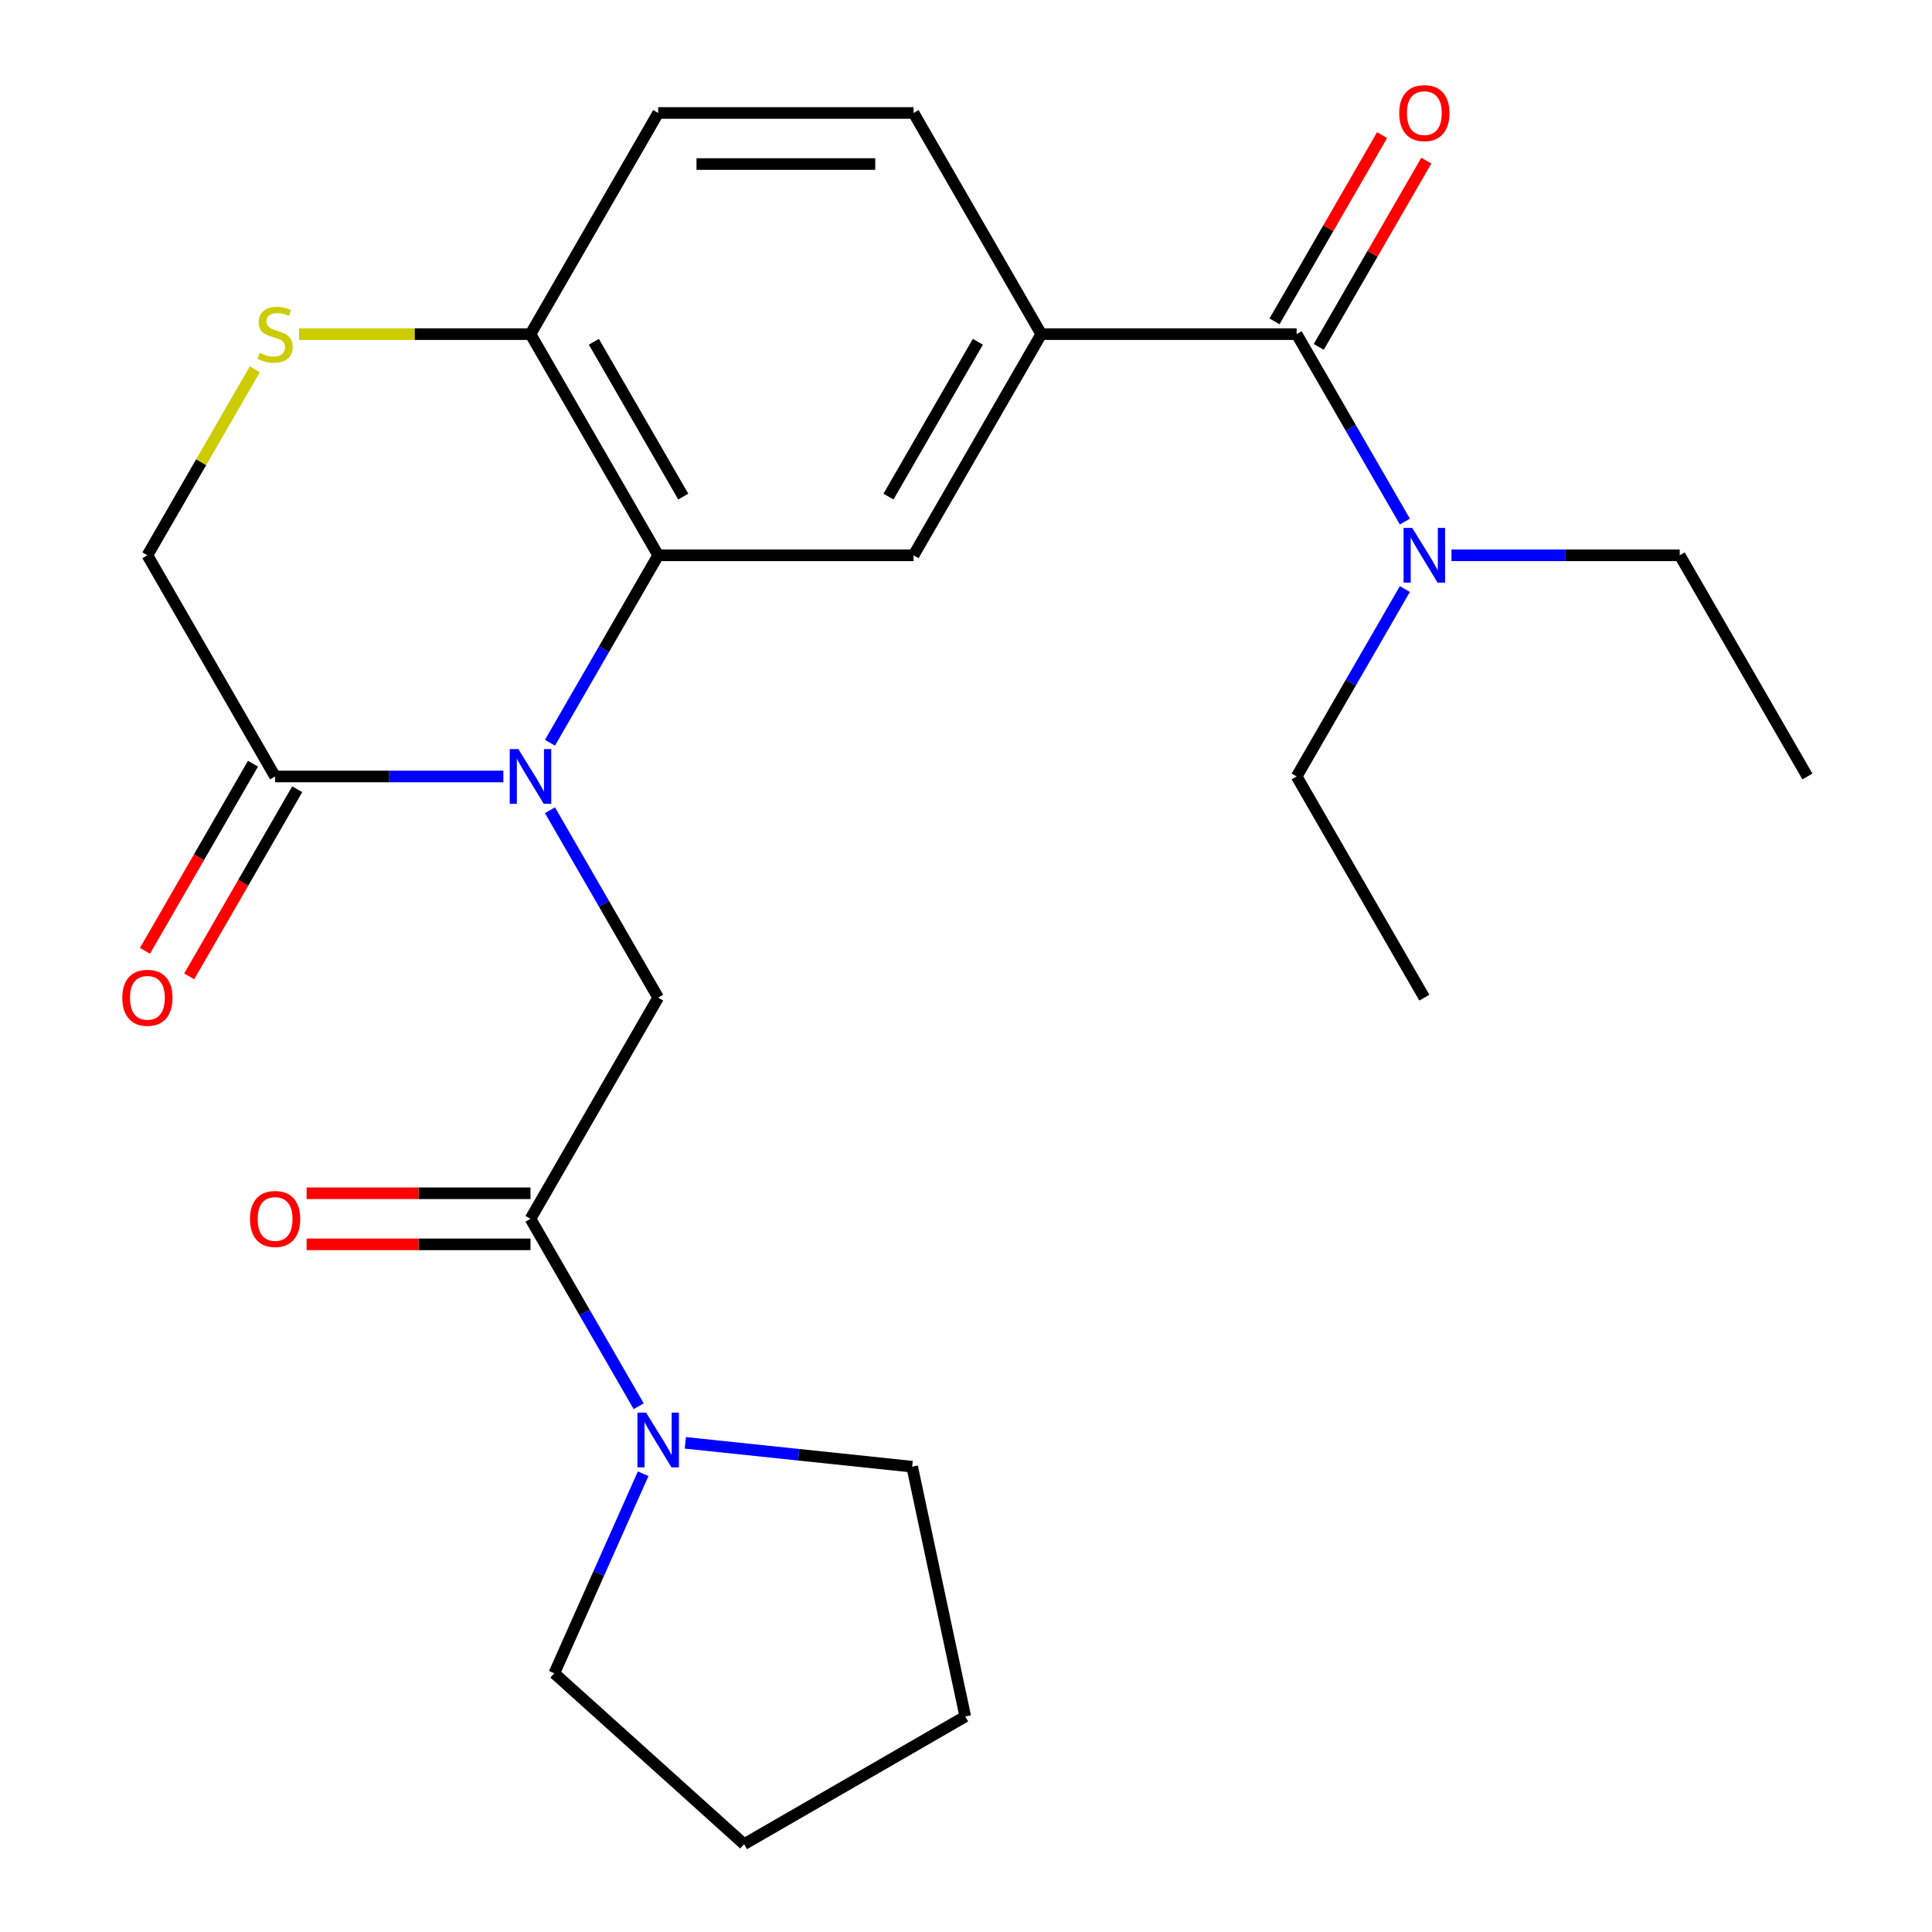 <?xml version='1.0' encoding='iso-8859-1'?>
<svg version='1.1' baseProfile='full'
              xmlns='http://www.w3.org/2000/svg'
                      xmlns:rdkit='http://www.rdkit.org/xml'
                      xmlns:xlink='http://www.w3.org/1999/xlink'
                  xml:space='preserve'
width='1000px' height='1000px' viewBox='0 0 1000 1000'>
<!-- END OF HEADER -->
<rect style='opacity:1.0;fill:#FFFFFF;stroke:none' width='1000' height='1000' x='0' y='0'> </rect>
<path class='bond-0' d='M 284.663,384.438 L 312.668,335.932' style='fill:none;fill-rule:evenodd;stroke:#0000FF;stroke-width:6px;stroke-linecap:butt;stroke-linejoin:miter;stroke-opacity:1' />
<path class='bond-0' d='M 312.668,335.932 L 340.674,287.425' style='fill:none;fill-rule:evenodd;stroke:#000000;stroke-width:6px;stroke-linecap:butt;stroke-linejoin:miter;stroke-opacity:1' />
<path class='bond-1' d='M 284.663,419.368 L 312.668,467.874' style='fill:none;fill-rule:evenodd;stroke:#0000FF;stroke-width:6px;stroke-linecap:butt;stroke-linejoin:miter;stroke-opacity:1' />
<path class='bond-1' d='M 312.668,467.874 L 340.674,516.381' style='fill:none;fill-rule:evenodd;stroke:#000000;stroke-width:6px;stroke-linecap:butt;stroke-linejoin:miter;stroke-opacity:1' />
<path class='bond-3' d='M 260.535,401.903 L 201.464,401.903' style='fill:none;fill-rule:evenodd;stroke:#0000FF;stroke-width:6px;stroke-linecap:butt;stroke-linejoin:miter;stroke-opacity:1' />
<path class='bond-3' d='M 201.464,401.903 L 142.393,401.903' style='fill:none;fill-rule:evenodd;stroke:#000000;stroke-width:6px;stroke-linecap:butt;stroke-linejoin:miter;stroke-opacity:1' />
<path class='bond-6' d='M 340.674,287.425 L 472.861,287.425' style='fill:none;fill-rule:evenodd;stroke:#000000;stroke-width:6px;stroke-linecap:butt;stroke-linejoin:miter;stroke-opacity:1' />
<path class='bond-9' d='M 340.674,287.425 L 274.58,172.948' style='fill:none;fill-rule:evenodd;stroke:#000000;stroke-width:6px;stroke-linecap:butt;stroke-linejoin:miter;stroke-opacity:1' />
<path class='bond-9' d='M 353.655,257.035 L 307.39,176.901' style='fill:none;fill-rule:evenodd;stroke:#000000;stroke-width:6px;stroke-linecap:butt;stroke-linejoin:miter;stroke-opacity:1' />
<path class='bond-2' d='M 340.674,516.381 L 274.58,630.858' style='fill:none;fill-rule:evenodd;stroke:#000000;stroke-width:6px;stroke-linecap:butt;stroke-linejoin:miter;stroke-opacity:1' />
<path class='bond-7' d='M 274.58,630.858 L 302.585,679.365' style='fill:none;fill-rule:evenodd;stroke:#000000;stroke-width:6px;stroke-linecap:butt;stroke-linejoin:miter;stroke-opacity:1' />
<path class='bond-7' d='M 302.585,679.365 L 330.59,727.871' style='fill:none;fill-rule:evenodd;stroke:#0000FF;stroke-width:6px;stroke-linecap:butt;stroke-linejoin:miter;stroke-opacity:1' />
<path class='bond-13' d='M 274.58,617.639 L 216.639,617.639' style='fill:none;fill-rule:evenodd;stroke:#000000;stroke-width:6px;stroke-linecap:butt;stroke-linejoin:miter;stroke-opacity:1' />
<path class='bond-13' d='M 216.639,617.639 L 158.697,617.639' style='fill:none;fill-rule:evenodd;stroke:#FF0000;stroke-width:6px;stroke-linecap:butt;stroke-linejoin:miter;stroke-opacity:1' />
<path class='bond-13' d='M 274.58,644.077 L 216.639,644.077' style='fill:none;fill-rule:evenodd;stroke:#000000;stroke-width:6px;stroke-linecap:butt;stroke-linejoin:miter;stroke-opacity:1' />
<path class='bond-13' d='M 216.639,644.077 L 158.697,644.077' style='fill:none;fill-rule:evenodd;stroke:#FF0000;stroke-width:6px;stroke-linecap:butt;stroke-linejoin:miter;stroke-opacity:1' />
<path class='bond-10' d='M 142.393,401.903 L 76.299,287.425' style='fill:none;fill-rule:evenodd;stroke:#000000;stroke-width:6px;stroke-linecap:butt;stroke-linejoin:miter;stroke-opacity:1' />
<path class='bond-14' d='M 130.945,395.294 L 102.986,443.72' style='fill:none;fill-rule:evenodd;stroke:#000000;stroke-width:6px;stroke-linecap:butt;stroke-linejoin:miter;stroke-opacity:1' />
<path class='bond-14' d='M 102.986,443.72 L 75.027,492.146' style='fill:none;fill-rule:evenodd;stroke:#FF0000;stroke-width:6px;stroke-linecap:butt;stroke-linejoin:miter;stroke-opacity:1' />
<path class='bond-14' d='M 153.84,408.512 L 125.881,456.939' style='fill:none;fill-rule:evenodd;stroke:#000000;stroke-width:6px;stroke-linecap:butt;stroke-linejoin:miter;stroke-opacity:1' />
<path class='bond-14' d='M 125.881,456.939 L 97.922,505.365' style='fill:none;fill-rule:evenodd;stroke:#FF0000;stroke-width:6px;stroke-linecap:butt;stroke-linejoin:miter;stroke-opacity:1' />
<path class='bond-4' d='M 671.142,172.948 L 538.955,172.948' style='fill:none;fill-rule:evenodd;stroke:#000000;stroke-width:6px;stroke-linecap:butt;stroke-linejoin:miter;stroke-opacity:1' />
<path class='bond-11' d='M 671.142,172.948 L 699.147,221.454' style='fill:none;fill-rule:evenodd;stroke:#000000;stroke-width:6px;stroke-linecap:butt;stroke-linejoin:miter;stroke-opacity:1' />
<path class='bond-11' d='M 699.147,221.454 L 727.153,269.961' style='fill:none;fill-rule:evenodd;stroke:#0000FF;stroke-width:6px;stroke-linecap:butt;stroke-linejoin:miter;stroke-opacity:1' />
<path class='bond-12' d='M 682.59,179.557 L 710.422,131.351' style='fill:none;fill-rule:evenodd;stroke:#000000;stroke-width:6px;stroke-linecap:butt;stroke-linejoin:miter;stroke-opacity:1' />
<path class='bond-12' d='M 710.422,131.351 L 738.254,83.144' style='fill:none;fill-rule:evenodd;stroke:#FF0000;stroke-width:6px;stroke-linecap:butt;stroke-linejoin:miter;stroke-opacity:1' />
<path class='bond-12' d='M 659.694,166.338 L 687.526,118.132' style='fill:none;fill-rule:evenodd;stroke:#000000;stroke-width:6px;stroke-linecap:butt;stroke-linejoin:miter;stroke-opacity:1' />
<path class='bond-12' d='M 687.526,118.132 L 715.358,69.925' style='fill:none;fill-rule:evenodd;stroke:#FF0000;stroke-width:6px;stroke-linecap:butt;stroke-linejoin:miter;stroke-opacity:1' />
<path class='bond-5' d='M 538.955,172.948 L 472.861,287.425' style='fill:none;fill-rule:evenodd;stroke:#000000;stroke-width:6px;stroke-linecap:butt;stroke-linejoin:miter;stroke-opacity:1' />
<path class='bond-5' d='M 506.145,176.901 L 459.88,257.035' style='fill:none;fill-rule:evenodd;stroke:#000000;stroke-width:6px;stroke-linecap:butt;stroke-linejoin:miter;stroke-opacity:1' />
<path class='bond-26' d='M 538.955,172.948 L 472.861,58.47' style='fill:none;fill-rule:evenodd;stroke:#000000;stroke-width:6px;stroke-linecap:butt;stroke-linejoin:miter;stroke-opacity:1' />
<path class='bond-17' d='M 354.718,746.812 L 413.428,752.982' style='fill:none;fill-rule:evenodd;stroke:#0000FF;stroke-width:6px;stroke-linecap:butt;stroke-linejoin:miter;stroke-opacity:1' />
<path class='bond-17' d='M 413.428,752.982 L 472.137,759.153' style='fill:none;fill-rule:evenodd;stroke:#000000;stroke-width:6px;stroke-linecap:butt;stroke-linejoin:miter;stroke-opacity:1' />
<path class='bond-18' d='M 332.898,762.8 L 309.903,814.448' style='fill:none;fill-rule:evenodd;stroke:#0000FF;stroke-width:6px;stroke-linecap:butt;stroke-linejoin:miter;stroke-opacity:1' />
<path class='bond-18' d='M 309.903,814.448 L 286.908,866.095' style='fill:none;fill-rule:evenodd;stroke:#000000;stroke-width:6px;stroke-linecap:butt;stroke-linejoin:miter;stroke-opacity:1' />
<path class='bond-8' d='M 131.894,191.132 L 104.096,239.279' style='fill:none;fill-rule:evenodd;stroke:#CCCC00;stroke-width:6px;stroke-linecap:butt;stroke-linejoin:miter;stroke-opacity:1' />
<path class='bond-8' d='M 104.096,239.279 L 76.299,287.425' style='fill:none;fill-rule:evenodd;stroke:#000000;stroke-width:6px;stroke-linecap:butt;stroke-linejoin:miter;stroke-opacity:1' />
<path class='bond-25' d='M 154.777,172.948 L 214.679,172.948' style='fill:none;fill-rule:evenodd;stroke:#CCCC00;stroke-width:6px;stroke-linecap:butt;stroke-linejoin:miter;stroke-opacity:1' />
<path class='bond-25' d='M 214.679,172.948 L 274.58,172.948' style='fill:none;fill-rule:evenodd;stroke:#000000;stroke-width:6px;stroke-linecap:butt;stroke-linejoin:miter;stroke-opacity:1' />
<path class='bond-16' d='M 274.58,172.948 L 340.674,58.47' style='fill:none;fill-rule:evenodd;stroke:#000000;stroke-width:6px;stroke-linecap:butt;stroke-linejoin:miter;stroke-opacity:1' />
<path class='bond-19' d='M 751.28,287.425 L 810.352,287.425' style='fill:none;fill-rule:evenodd;stroke:#0000FF;stroke-width:6px;stroke-linecap:butt;stroke-linejoin:miter;stroke-opacity:1' />
<path class='bond-19' d='M 810.352,287.425 L 869.423,287.425' style='fill:none;fill-rule:evenodd;stroke:#000000;stroke-width:6px;stroke-linecap:butt;stroke-linejoin:miter;stroke-opacity:1' />
<path class='bond-20' d='M 727.153,304.89 L 699.147,353.396' style='fill:none;fill-rule:evenodd;stroke:#0000FF;stroke-width:6px;stroke-linecap:butt;stroke-linejoin:miter;stroke-opacity:1' />
<path class='bond-20' d='M 699.147,353.396 L 671.142,401.903' style='fill:none;fill-rule:evenodd;stroke:#000000;stroke-width:6px;stroke-linecap:butt;stroke-linejoin:miter;stroke-opacity:1' />
<path class='bond-15' d='M 472.861,58.47 L 340.674,58.47' style='fill:none;fill-rule:evenodd;stroke:#000000;stroke-width:6px;stroke-linecap:butt;stroke-linejoin:miter;stroke-opacity:1' />
<path class='bond-15' d='M 453.033,84.908 L 360.502,84.908' style='fill:none;fill-rule:evenodd;stroke:#000000;stroke-width:6px;stroke-linecap:butt;stroke-linejoin:miter;stroke-opacity:1' />
<path class='bond-23' d='M 472.137,759.153 L 499.62,888.452' style='fill:none;fill-rule:evenodd;stroke:#000000;stroke-width:6px;stroke-linecap:butt;stroke-linejoin:miter;stroke-opacity:1' />
<path class='bond-24' d='M 286.908,866.095 L 385.143,954.545' style='fill:none;fill-rule:evenodd;stroke:#000000;stroke-width:6px;stroke-linecap:butt;stroke-linejoin:miter;stroke-opacity:1' />
<path class='bond-21' d='M 869.423,287.425 L 935.517,401.903' style='fill:none;fill-rule:evenodd;stroke:#000000;stroke-width:6px;stroke-linecap:butt;stroke-linejoin:miter;stroke-opacity:1' />
<path class='bond-22' d='M 671.142,401.903 L 737.236,516.38' style='fill:none;fill-rule:evenodd;stroke:#000000;stroke-width:6px;stroke-linecap:butt;stroke-linejoin:miter;stroke-opacity:1' />
<path class='bond-27' d='M 499.62,888.452 L 385.143,954.545' style='fill:none;fill-rule:evenodd;stroke:#000000;stroke-width:6px;stroke-linecap:butt;stroke-linejoin:miter;stroke-opacity:1' />
<path  class='atom-0' d='M 268.32 387.743
L 277.6 402.743
Q 278.52 404.223, 280 406.903
Q 281.48 409.583, 281.56 409.743
L 281.56 387.743
L 285.32 387.743
L 285.32 416.063
L 281.44 416.063
L 271.48 399.663
Q 270.32 397.743, 269.08 395.543
Q 267.88 393.343, 267.52 392.663
L 267.52 416.063
L 263.84 416.063
L 263.84 387.743
L 268.32 387.743
' fill='#0000FF'/>
<path  class='atom-8' d='M 334.414 731.176
L 343.694 746.176
Q 344.614 747.656, 346.094 750.336
Q 347.574 753.016, 347.654 753.176
L 347.654 731.176
L 351.414 731.176
L 351.414 759.496
L 347.534 759.496
L 337.574 743.096
Q 336.414 741.176, 335.174 738.976
Q 333.974 736.776, 333.614 736.096
L 333.614 759.496
L 329.934 759.496
L 329.934 731.176
L 334.414 731.176
' fill='#0000FF'/>
<path  class='atom-9' d='M 134.393 182.668
Q 134.713 182.788, 136.033 183.348
Q 137.353 183.908, 138.793 184.268
Q 140.273 184.588, 141.713 184.588
Q 144.393 184.588, 145.953 183.308
Q 147.513 181.988, 147.513 179.708
Q 147.513 178.148, 146.713 177.188
Q 145.953 176.228, 144.753 175.708
Q 143.553 175.188, 141.553 174.588
Q 139.033 173.828, 137.513 173.108
Q 136.033 172.388, 134.953 170.868
Q 133.913 169.348, 133.913 166.788
Q 133.913 163.228, 136.313 161.028
Q 138.753 158.828, 143.553 158.828
Q 146.833 158.828, 150.553 160.388
L 149.633 163.468
Q 146.233 162.068, 143.673 162.068
Q 140.913 162.068, 139.393 163.228
Q 137.873 164.348, 137.913 166.308
Q 137.913 167.828, 138.673 168.748
Q 139.473 169.668, 140.593 170.188
Q 141.753 170.708, 143.673 171.308
Q 146.233 172.108, 147.753 172.908
Q 149.273 173.708, 150.353 175.348
Q 151.473 176.948, 151.473 179.708
Q 151.473 183.628, 148.833 185.748
Q 146.233 187.828, 141.873 187.828
Q 139.353 187.828, 137.433 187.268
Q 135.553 186.748, 133.313 185.828
L 134.393 182.668
' fill='#CCCC00'/>
<path  class='atom-12' d='M 730.976 273.265
L 740.256 288.265
Q 741.176 289.745, 742.656 292.425
Q 744.136 295.105, 744.216 295.265
L 744.216 273.265
L 747.976 273.265
L 747.976 301.585
L 744.096 301.585
L 734.136 285.185
Q 732.976 283.265, 731.736 281.065
Q 730.536 278.865, 730.176 278.185
L 730.176 301.585
L 726.496 301.585
L 726.496 273.265
L 730.976 273.265
' fill='#0000FF'/>
<path  class='atom-13' d='M 724.236 58.55
Q 724.236 51.75, 727.596 47.95
Q 730.956 44.15, 737.236 44.15
Q 743.516 44.15, 746.876 47.95
Q 750.236 51.75, 750.236 58.55
Q 750.236 65.43, 746.836 69.35
Q 743.436 73.23, 737.236 73.23
Q 730.996 73.23, 727.596 69.35
Q 724.236 65.47, 724.236 58.55
M 737.236 70.03
Q 741.556 70.03, 743.876 67.15
Q 746.236 64.23, 746.236 58.55
Q 746.236 52.99, 743.876 50.19
Q 741.556 47.35, 737.236 47.35
Q 732.916 47.35, 730.556 50.15
Q 728.236 52.95, 728.236 58.55
Q 728.236 64.27, 730.556 67.15
Q 732.916 70.03, 737.236 70.03
' fill='#FF0000'/>
<path  class='atom-14' d='M 129.393 630.938
Q 129.393 624.138, 132.753 620.338
Q 136.113 616.538, 142.393 616.538
Q 148.673 616.538, 152.033 620.338
Q 155.393 624.138, 155.393 630.938
Q 155.393 637.818, 151.993 641.738
Q 148.593 645.618, 142.393 645.618
Q 136.153 645.618, 132.753 641.738
Q 129.393 637.858, 129.393 630.938
M 142.393 642.418
Q 146.713 642.418, 149.033 639.538
Q 151.393 636.618, 151.393 630.938
Q 151.393 625.378, 149.033 622.578
Q 146.713 619.738, 142.393 619.738
Q 138.073 619.738, 135.713 622.538
Q 133.393 625.338, 133.393 630.938
Q 133.393 636.658, 135.713 639.538
Q 138.073 642.418, 142.393 642.418
' fill='#FF0000'/>
<path  class='atom-15' d='M 63.299 516.46
Q 63.299 509.66, 66.659 505.86
Q 70.019 502.06, 76.299 502.06
Q 82.579 502.06, 85.939 505.86
Q 89.299 509.66, 89.299 516.46
Q 89.299 523.34, 85.899 527.26
Q 82.499 531.14, 76.299 531.14
Q 70.059 531.14, 66.659 527.26
Q 63.299 523.38, 63.299 516.46
M 76.299 527.94
Q 80.619 527.94, 82.939 525.06
Q 85.299 522.14, 85.299 516.46
Q 85.299 510.9, 82.939 508.1
Q 80.619 505.26, 76.299 505.26
Q 71.979 505.26, 69.619 508.06
Q 67.299 510.86, 67.299 516.46
Q 67.299 522.18, 69.619 525.06
Q 71.979 527.94, 76.299 527.94
' fill='#FF0000'/>
</svg>
